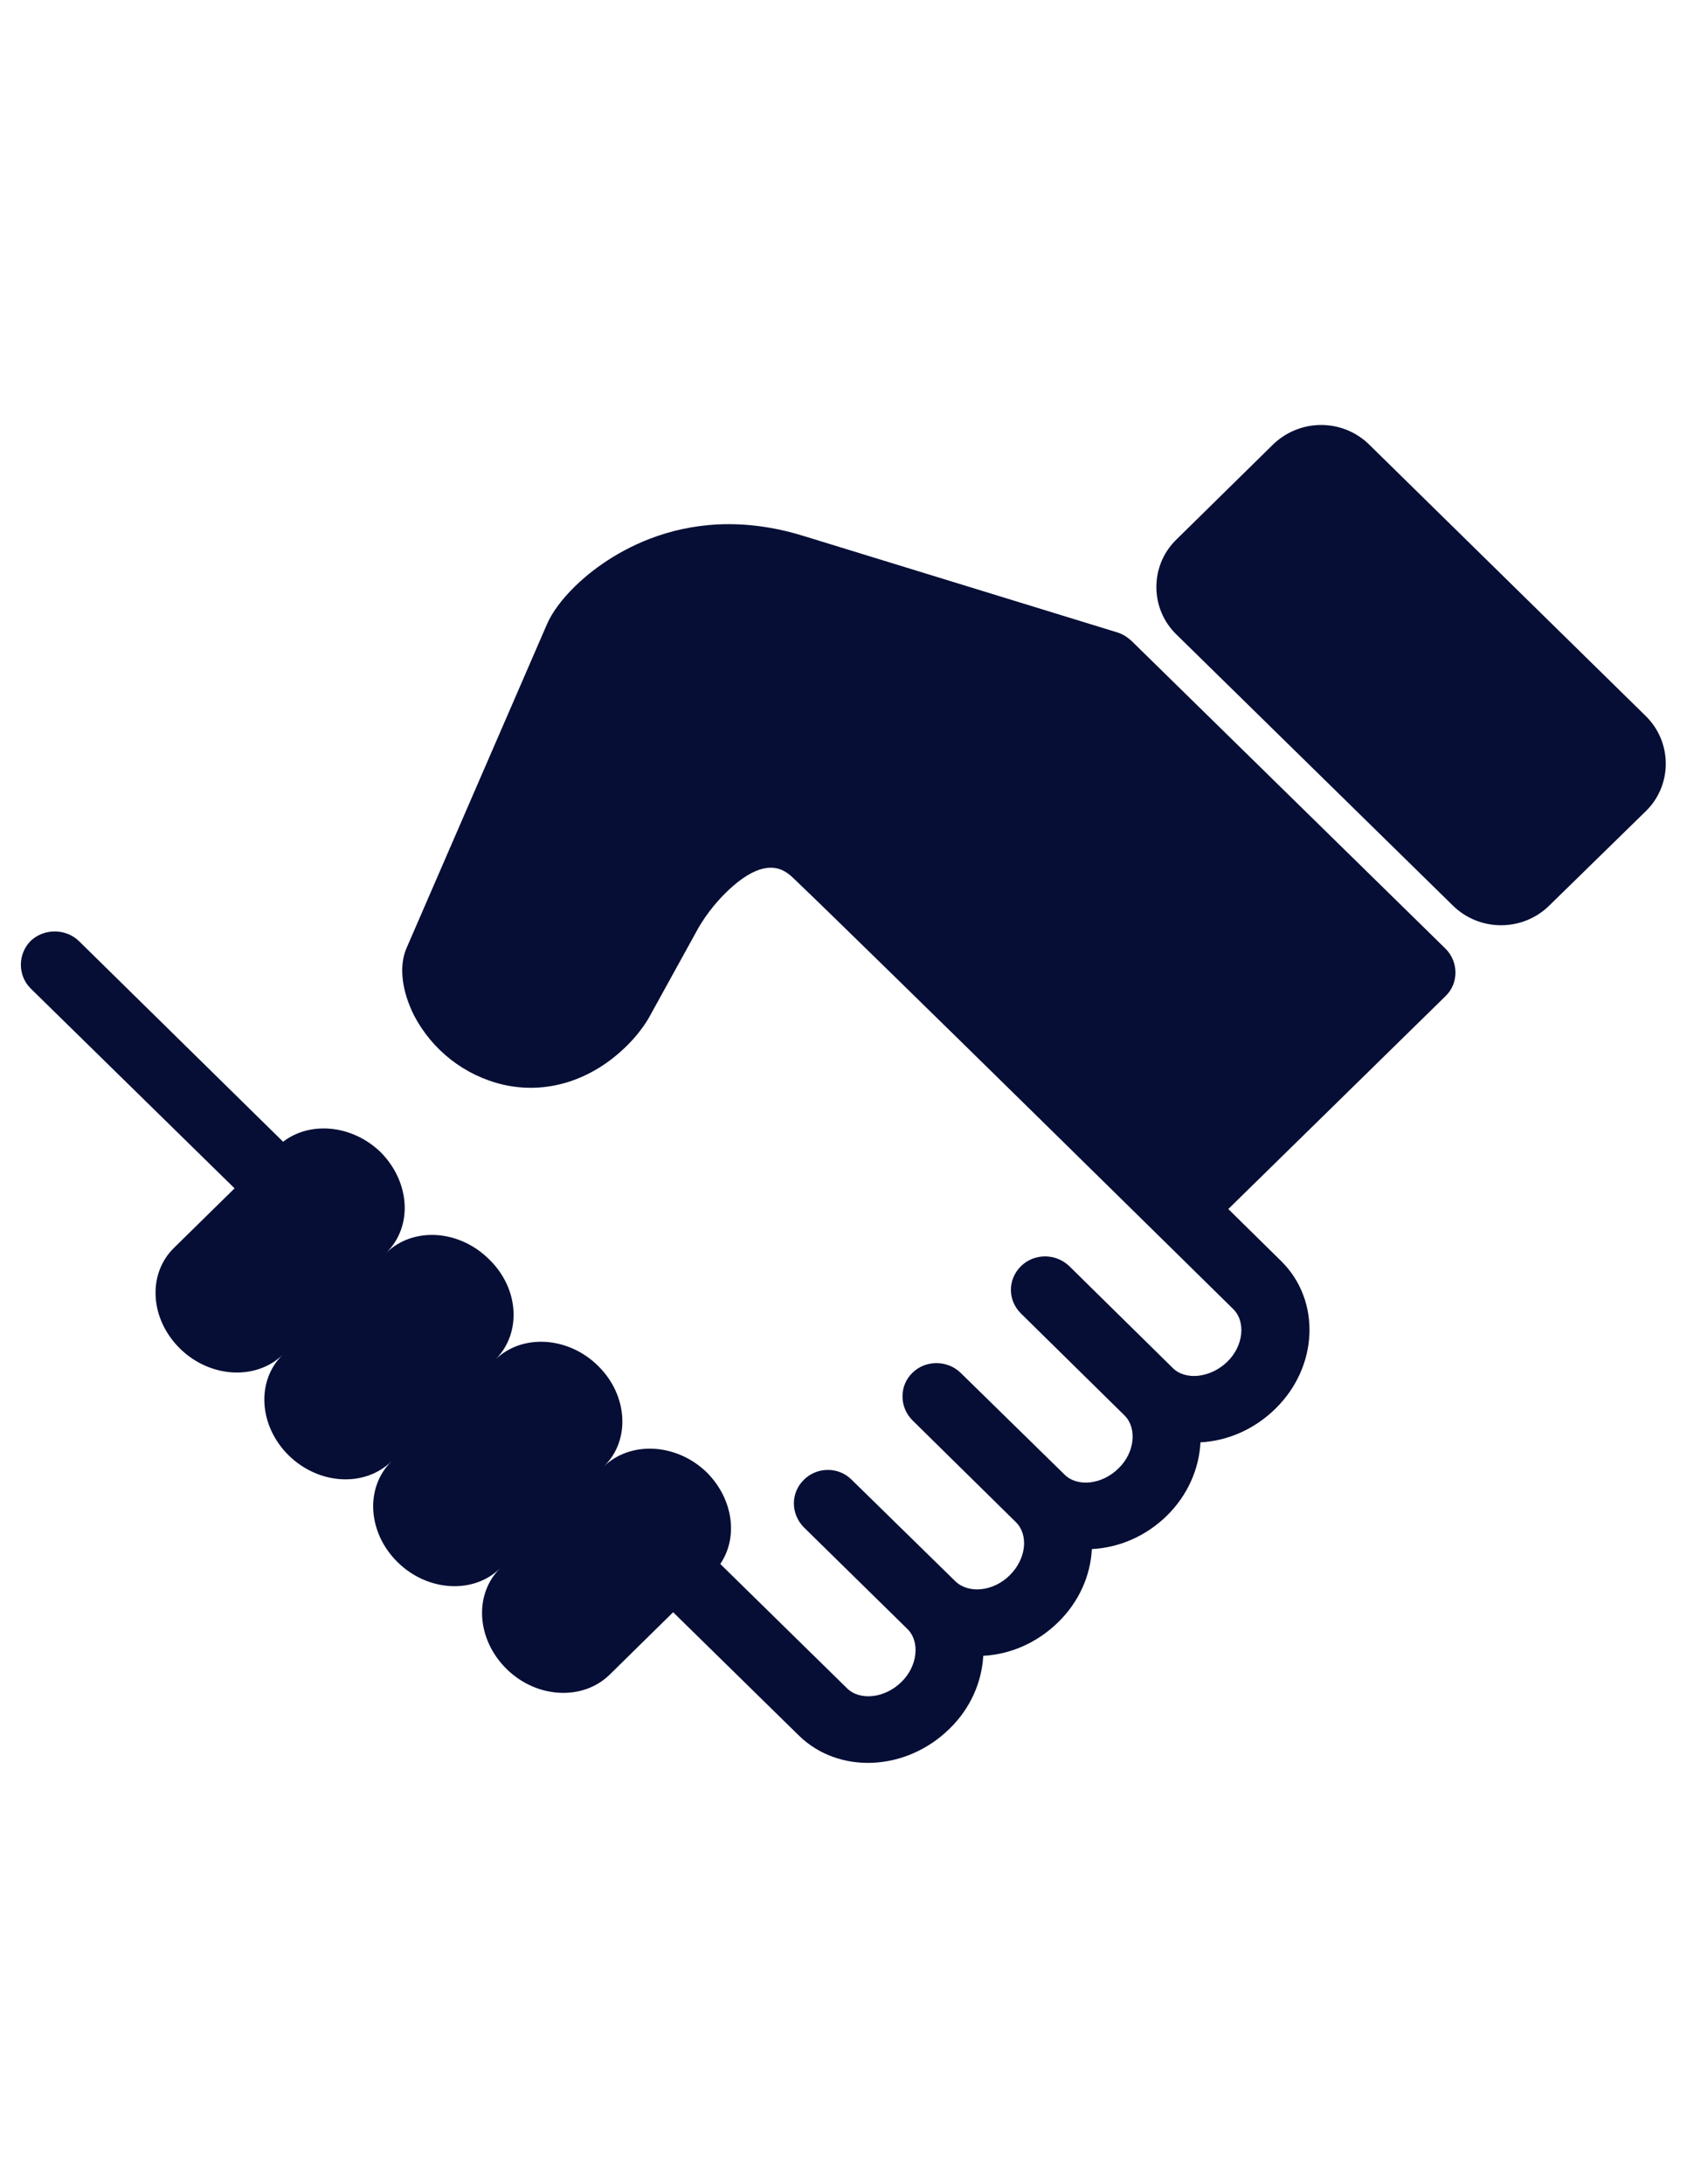 <?xml version="1.0" encoding="utf-8"?>
<!-- Generator: Adobe Illustrator 16.0.0, SVG Export Plug-In . SVG Version: 6.00 Build 0)  -->
<!DOCTYPE svg PUBLIC "-//W3C//DTD SVG 1.1//EN" "http://www.w3.org/Graphics/SVG/1.1/DTD/svg11.dtd">
<svg version="1.1" id="Capa_1" xmlns="http://www.w3.org/2000/svg" xmlns:xlink="http://www.w3.org/1999/xlink" x="0px" y="0px"
	 width="612px" height="792px" viewBox="0 0 612 792" enable-background="new 0 0 612 792" xml:space="preserve">
<title>man-in-glasses</title>
<path fill="#060E35" d="M410.6,232.5c-1.5-1.4-3.199-2.5-5-3.1l-113.899-35c-45.601-14.2-75.2,10.4-83.2,18.3
	c-4.6,4.5-8.2,9.3-10.1,13.7L147.6,343.5c-3,6.6-1.899,15.7,2.601,24.7c6.6,12.6,18.3,21.8,32.3,25.1c15.7,3.601,32-1.4,44.8-14
	c3.3-3.2,6.101-6.9,7.9-9.9l17.1-31c2.7-5.2,6.8-10.6,11.101-14.8c14.699-14.3,21.6-7.9,24.6-5c25.5,24.3,159.3,156,159.3,156
	c4.8,4.601,3.8,13.601-2.2,19.301c-6,5.699-15,6.8-19.699,2.1l-37.5-36.9c-4.9-4.699-12.7-4.699-17.5,0c-4.9,4.801-4.9,12.4,0,17.2
	l37.5,36.9c4.699,4.6,3.8,13.6-2.2,19.3c-6,5.9-15,6.8-19.601,2.1l-37.6-36.8c-4.8-4.7-12.8-4.7-17.5,0c-4.8,4.601-4.8,12.4,0,17.2
	l37.6,37c4.601,4.6,3.7,13.3-2.3,19.2c-5.899,5.899-14.899,6.8-19.7,2.2L309,536.6c-4.7-4.8-12.6-4.8-17.4,0
	c-4.8,4.7-4.8,12.301,0,17.2l37.5,36.8C333.9,595.2,332.9,604.2,327,609.9c-6,5.899-15,6.899-19.7,2.3l-46-45.101
	c6.601-9.699,4.7-23.6-4.899-33.199c-10.9-10.601-27.601-11.5-37.301-2.2c9.7-9.4,8.7-25.8-2.1-36.4c-10.9-10.8-27.7-11.7-37.3-2.3
	c9.6-9.5,8.7-25.8-2.3-36.4c-10.9-10.8-27.5-11.8-37.301-2.3c9.801-9.6,8.7-25.8-2.1-36.6c-10.2-9.8-25.4-11.3-35.3-3.7l-74.1-72.8
	c-4.8-4.6-12.7-4.6-17.5,0c-4.7,4.8-4.7,12.5,0,17.2l74,72.5l-22,21.6c-9.7,9.5-8.7,25.8,2.2,36.5c10.9,10.7,27.6,11.6,37.3,2.2
	c-9.7,9.399-8.8,25.8,2.2,36.6c10.9,10.601,27.5,11.601,37.299,2c-9.8,9.601-8.699,26,2.101,36.601
	c10.899,10.8,27.7,11.699,37.3,2.199c-9.6,9.4-8.7,25.801,2.3,36.601c10.9,10.7,27.5,11.5,37.2,2.2l23.2-22.801l45.5,44.601
	c14.5,14.3,39,13.1,54.7-2.3c7.699-7.4,11.8-17.101,12.3-26.5c9.7-0.5,19.399-4.601,27.1-12.101s11.8-17,12.3-26.6
	c9.7-0.5,19.4-4.5,27.101-12S435,532.6,435.5,523c9.7-0.5,19.4-4.6,27.1-12.1c15.801-15.4,16.601-39.4,2.2-53.601L445.6,438.4
	l78.801-77.2c4.8-4.6,4.8-12.4,0-17.2L410.6,232.5L410.6,232.5z"/>
<path fill="#060E35" d="M597,259.6l-100.2-98.3c-9.7-9.6-25.3-9.6-35.1,0l-35,34.4c-9.601,9.4-9.601,24.9,0,34.3L527,328.3
	c9.7,9.6,25.4,9.6,35.1,0L597.2,294C606.7,284.6,606.7,269.1,597,259.6L597,259.6z"/>
<path fill="#060E35" d="M544.4,309.7c-11.2,0-20.301-8.9-20.301-19.9s9-20,20.301-20c11.3,0,20.399,8.9,20.399,20
	C564.8,300.8,555.6,309.7,544.4,309.7z"/>
</svg>
